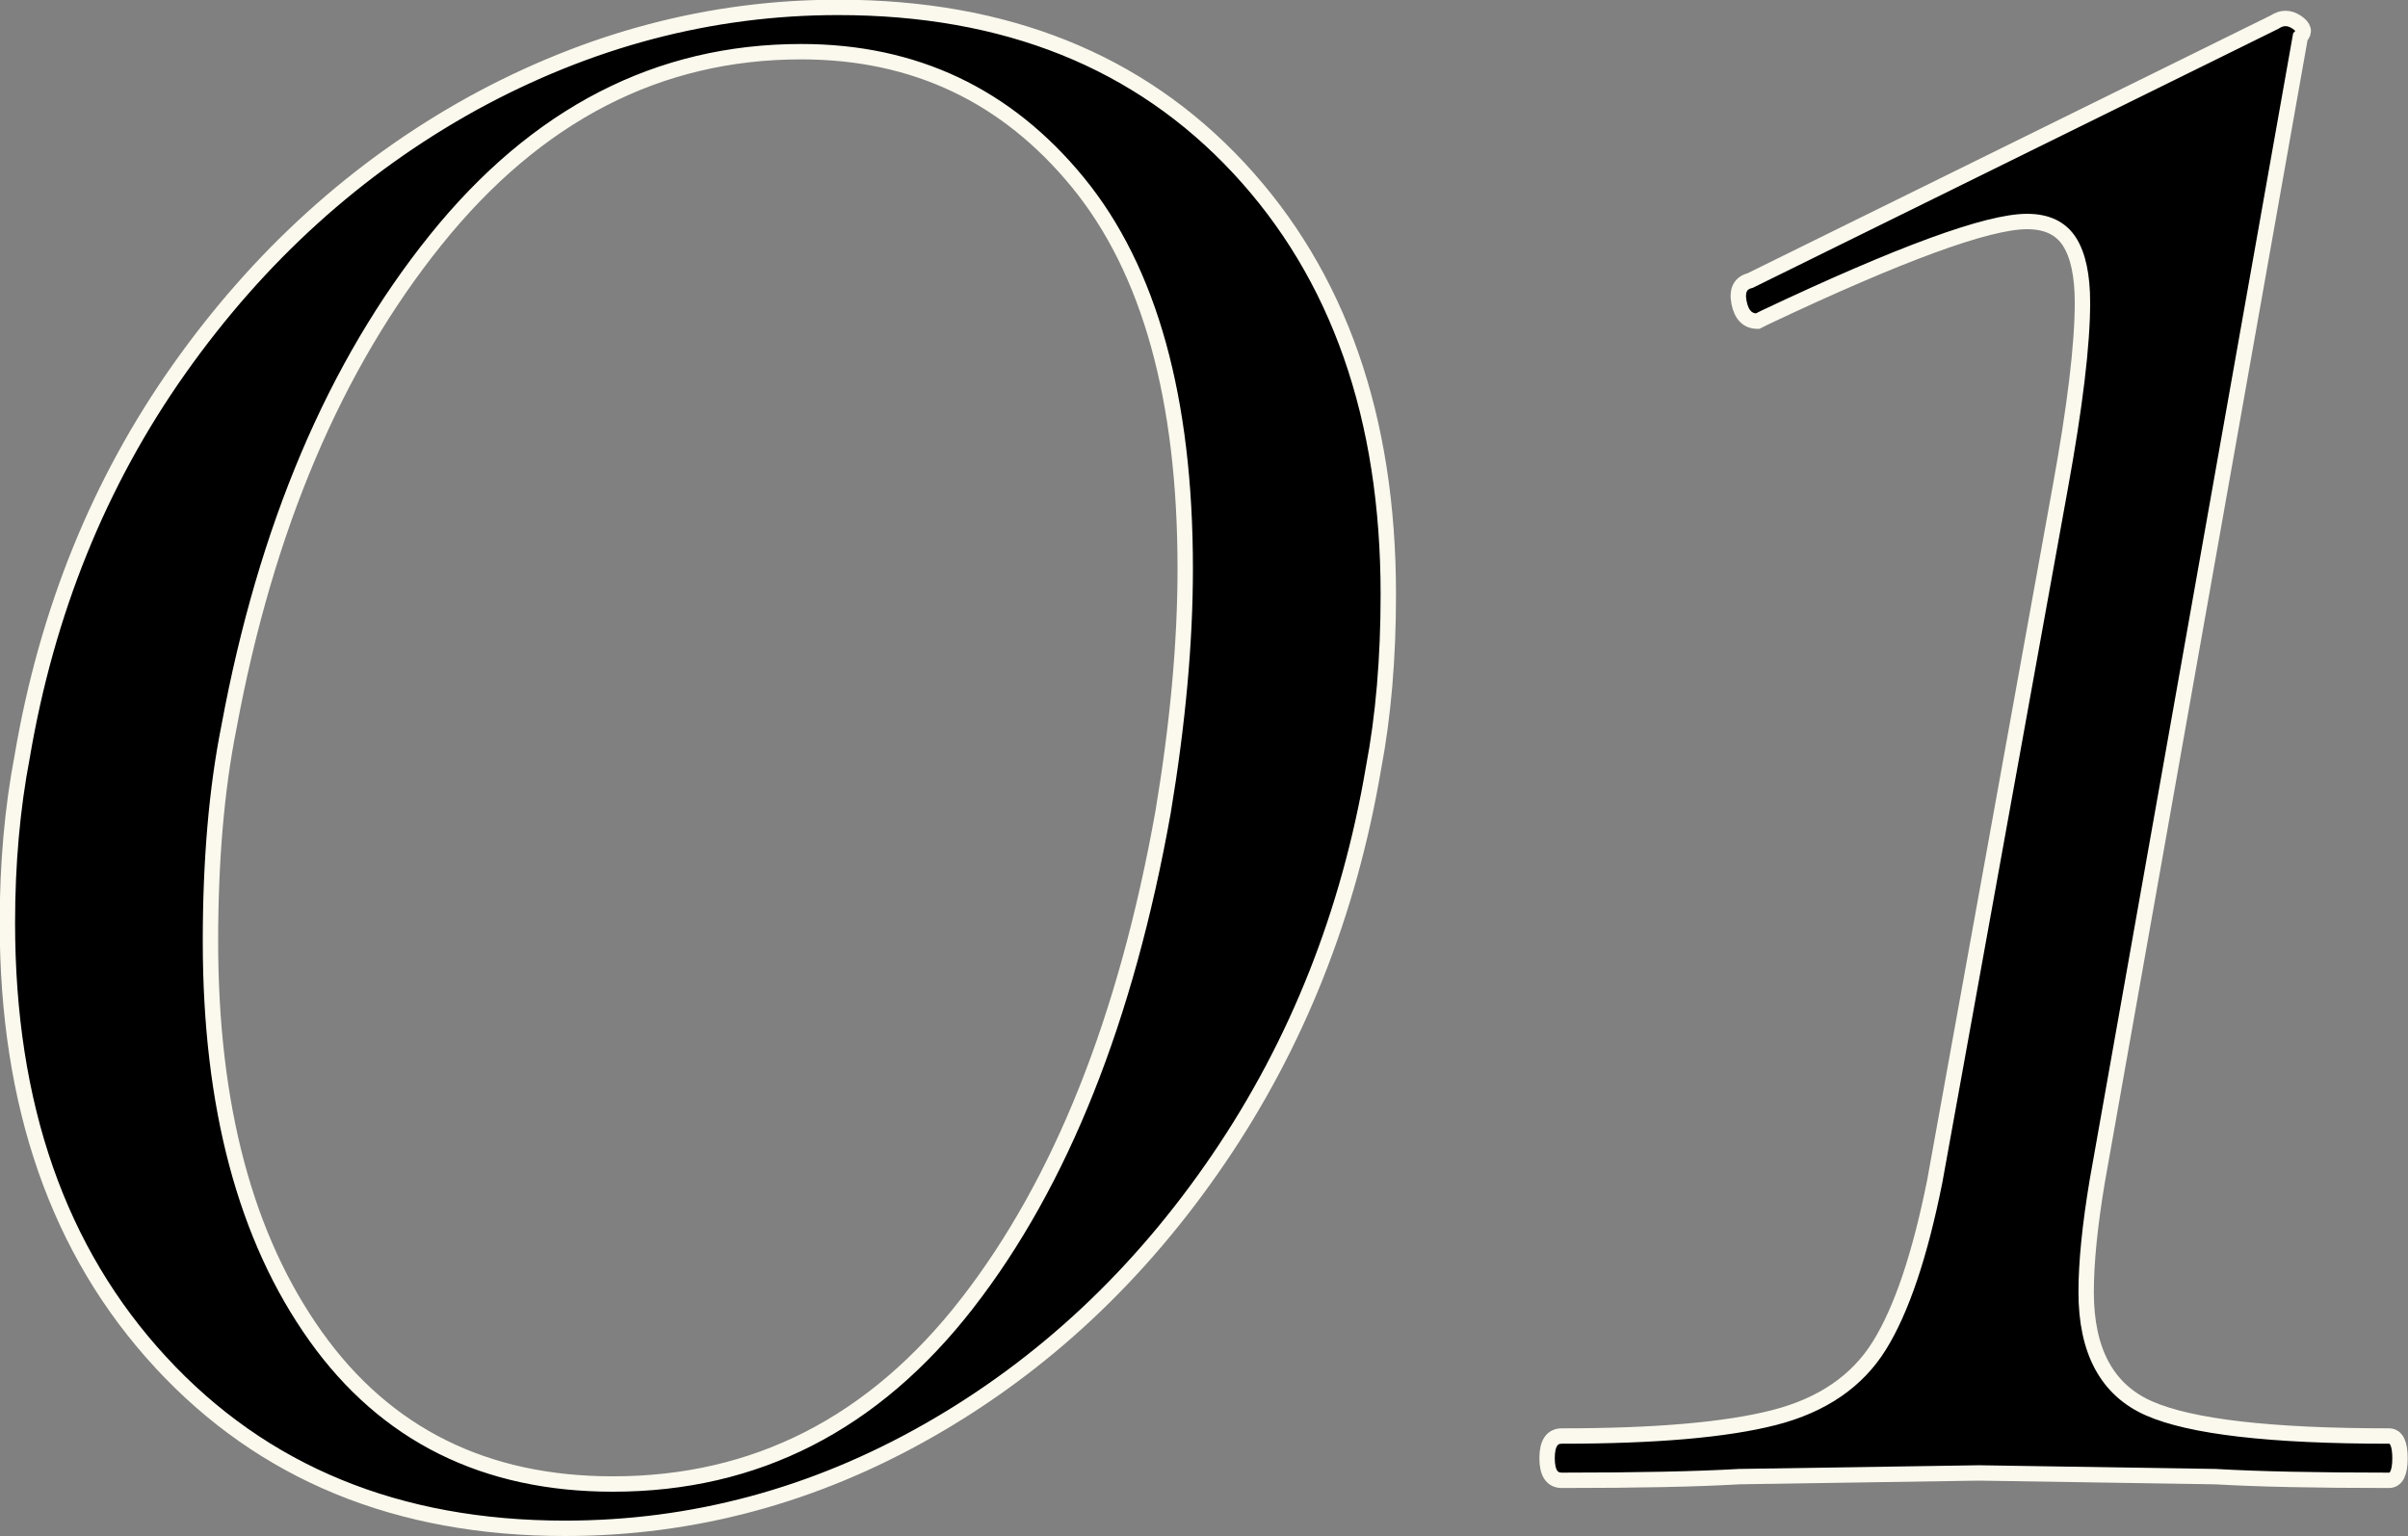 <?xml version="1.0" encoding="UTF-8"?>
<svg id="_レイヤー_2" data-name="レイヤー 2" xmlns="http://www.w3.org/2000/svg" viewBox="0 0 39.13 24.97">
  <rect x="0" y="0" width="39.13" height="24.97" fill="#808080" stroke="none"/>
  <defs>
    <style>
      .cls-1 {
        stroke: #fbf9ed;
        stroke-miterlimit: 10;
        stroke-width: .25px;
      }
    </style>
  </defs>
  <g id="txt">
    <g>
      <path class="cls-1" d="M2.61,22.14C.95,20.34.12,17.97.12,15c0-.96.08-1.86.24-2.7.4-2.36,1.25-4.46,2.55-6.3,1.3-1.84,2.89-3.28,4.77-4.32C9.56.65,11.54.12,13.62.12c2.72,0,4.89.87,6.51,2.61,1.62,1.74,2.43,4.05,2.43,6.93,0,1.04-.08,1.98-.24,2.82-.4,2.36-1.24,4.48-2.52,6.36-1.28,1.88-2.85,3.35-4.71,4.41-1.86,1.06-3.83,1.59-5.91,1.59-2.72,0-4.91-.9-6.57-2.7ZM15.72,21.18c1.52-1.96,2.58-4.62,3.18-7.98.24-1.44.36-2.76.36-3.96,0-2.76-.58-4.85-1.74-6.27-1.16-1.42-2.66-2.13-4.5-2.13-2.32,0-4.3,1.02-5.94,3.06-1.64,2.04-2.76,4.68-3.36,7.92-.2,1-.3,2.16-.3,3.48,0,2.68.57,4.82,1.71,6.42,1.14,1.6,2.75,2.4,4.83,2.4,2.32,0,4.24-.98,5.76-2.94Z"/>
      <path class="cls-1" d="M25.14,23.7c0-.24.08-.36.24-.36,1.52,0,2.67-.1,3.45-.3.78-.2,1.35-.59,1.71-1.17.36-.58.66-1.47.9-2.67l2.04-11.28c.24-1.32.36-2.32.36-3,0-.44-.07-.77-.21-.99-.14-.22-.37-.33-.69-.33-.64,0-2.06.52-4.26,1.56l-.12.06c-.16,0-.26-.1-.3-.3-.04-.2.02-.32.18-.36L36.96.36c.12-.08.24-.08.36,0,.12.08.14.16.06.24l-3.3,18.6c-.12.72-.18,1.32-.18,1.8,0,.96.34,1.59,1.02,1.89.68.3,1.98.45,3.9.45.12,0,.18.12.18.36s-.06.36-.18.36c-1.2,0-2.14-.02-2.82-.06l-3.84-.06-3.9.06c-.68.04-1.64.06-2.88.06-.16,0-.24-.12-.24-.36Z"/>
    </g>
  </g>
</svg>